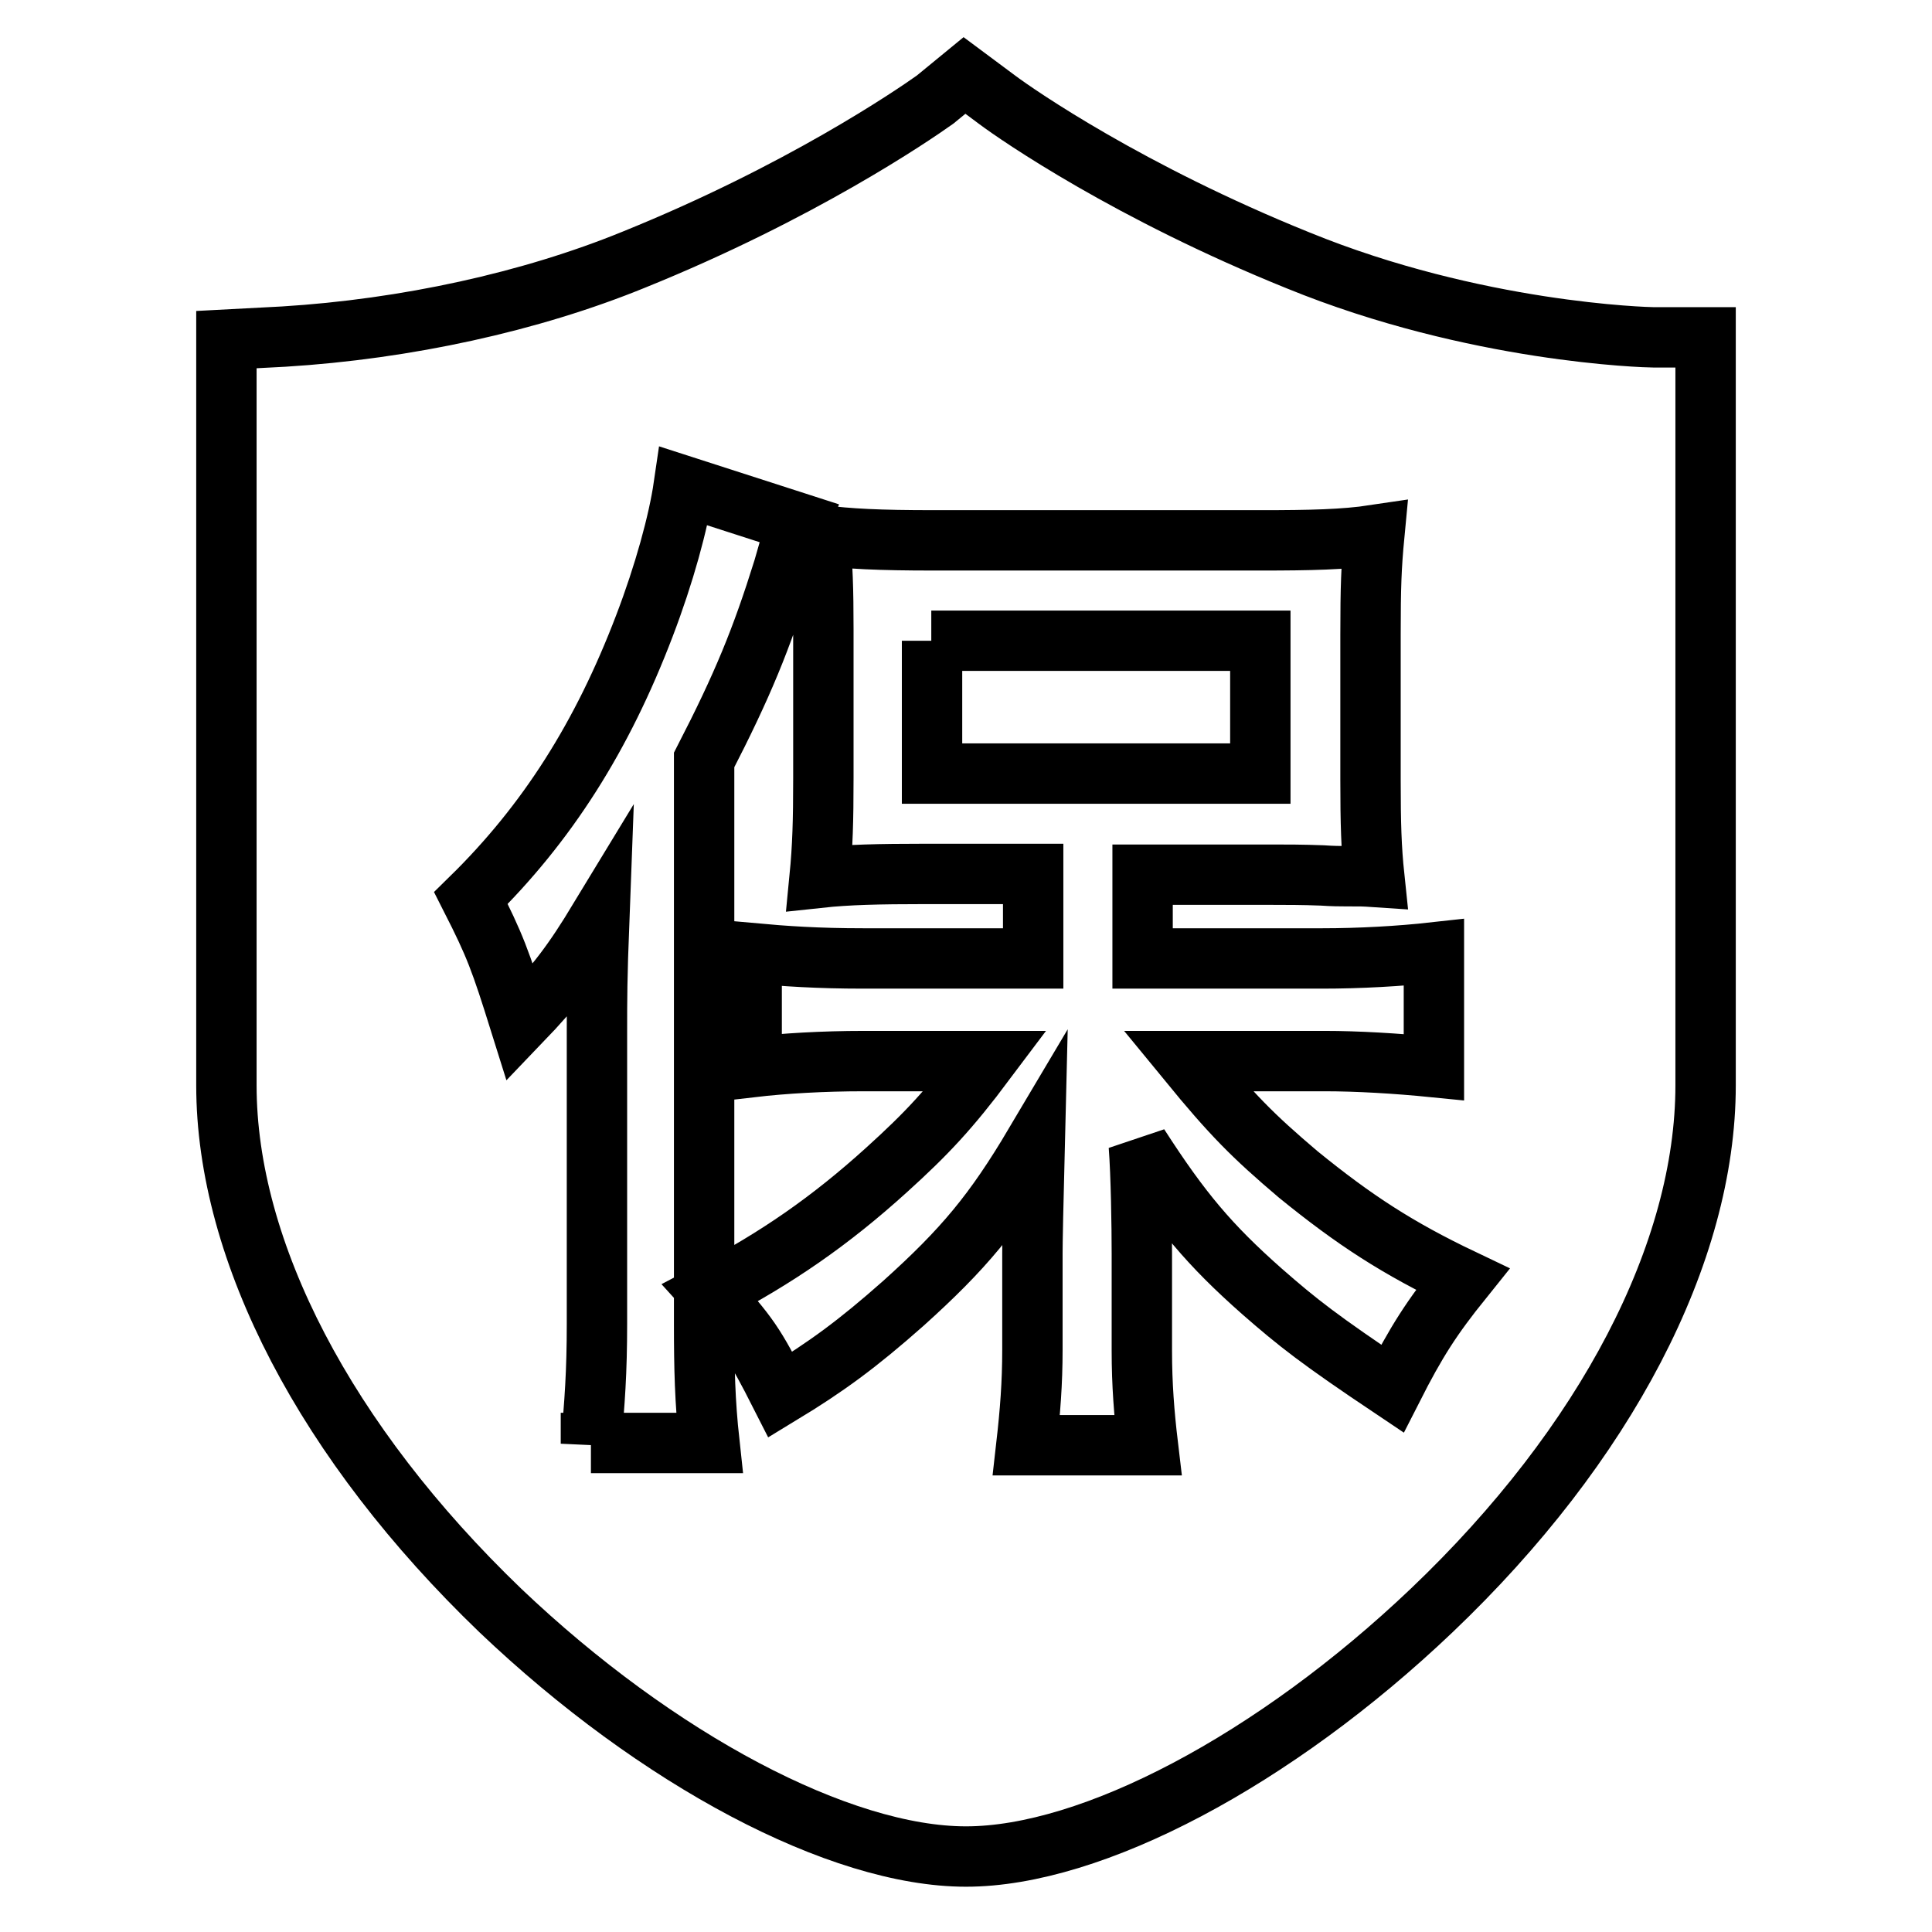 <?xml version="1.0" encoding="utf-8"?>
<!-- Svg Vector Icons : http://www.onlinewebfonts.com/icon -->
<!DOCTYPE svg PUBLIC "-//W3C//DTD SVG 1.1//EN" "http://www.w3.org/Graphics/SVG/1.1/DTD/svg11.dtd">
<svg version="1.1" xmlns="http://www.w3.org/2000/svg" xmlns:xlink="http://www.w3.org/1999/xlink" x="0px" y="0px" viewBox="0 0 256 256" enable-background="new 0 0 256 256" xml:space="preserve">
<g> <path stroke-width="8" fill-opacity="0" stroke="#000000"  d="M219.1,44.7c-0.9,0-23.6-0.6-47.1-10.2c-22.3-9-37.1-19.2-39.9-21.3l-4.3-3.2l-3.9,3.2 c-3.1,2.2-17.9,12.3-39.9,21.2C70.3,40,53.8,43.6,37.6,44.6L30,45v98.8c0,22.1,13.2,47.4,36.3,69.6c20.8,19.8,45,32.6,61.7,32.6 c16.7,0,40.9-12.8,61.7-32.6c23.1-22,36.3-47.4,36.3-69.6V44.7L219.1,44.7L219.1,44.7z M78.3,191.3c0.5-5.4,0.8-9.5,0.8-15.9v-38.6 c0-4.5,0-7.1,0.3-15c-3.4,5.6-5.6,8.6-10.5,13.7c-2.6-8.3-3.3-10.2-6.5-16.5c10.1-9.9,17.4-21.4,23-36.1c2.6-6.8,4.5-13.7,5.2-18.5 l15.2,4.9c-0.8,1.9-0.8,1.9-2,6.1c-2.9,9.3-5.4,15.4-10.5,25.3v74.7c0,5.9,0.1,10.3,0.7,15.8H78.3z M184.5,184 c-9.7-6.5-12.5-8.7-17.3-12.9c-6.9-6.1-10.7-10.6-16.3-19.3c0.3,3.9,0.4,10.7,0.4,14.3V179c0,4.4,0.3,8.3,0.8,12.5h-16.1 c0.5-4.4,0.8-8.2,0.8-12.7V166c0-1.5,0.1-6.3,0.3-14.4c-5.4,9.1-9.4,13.9-17.4,21.1c-6.1,5.4-10.2,8.4-16.3,12.1 c-3.4-6.7-4.2-7.9-9.3-13.5c8.8-4.6,15.9-9.5,23.4-16.3c5.3-4.8,8.3-8,13.1-14.4h-16.2c-5.3,0-10.5,0.3-14.8,0.8v-15.1 c4.4,0.4,8.7,0.7,14.8,0.7h22.5v-11.2h-14.4c-6,0-10.2,0.1-13.9,0.5c0.4-4.1,0.5-7.5,0.5-13.2V83.3c0-5.2-0.1-8.4-0.5-12.4 c3.9,0.5,7.8,0.7,15.1,0.7h43.4c6.5,0,11-0.1,15-0.7c-0.4,4.2-0.5,6.9-0.5,13.2v19.3c0,5.7,0.1,9,0.5,12.8 c-1.5-0.1-1.5-0.1-3.9-0.1c-0.5,0-1.6,0-3-0.1c-2.6-0.1-4.8-0.1-6.5-0.1h-17.3V127h23.8c5,0,10.3-0.3,14.8-0.8v15.2 c-5-0.5-10.2-0.8-14.4-0.8h-18.2c5.9,7.2,8.6,9.9,14.6,15c7.5,6.1,13.2,9.8,21.8,13.9C189.7,174.6,187.7,177.7,184.5,184z  M123.4,84.9H167v17.6h-43.5V84.9z"/></g>
</svg>